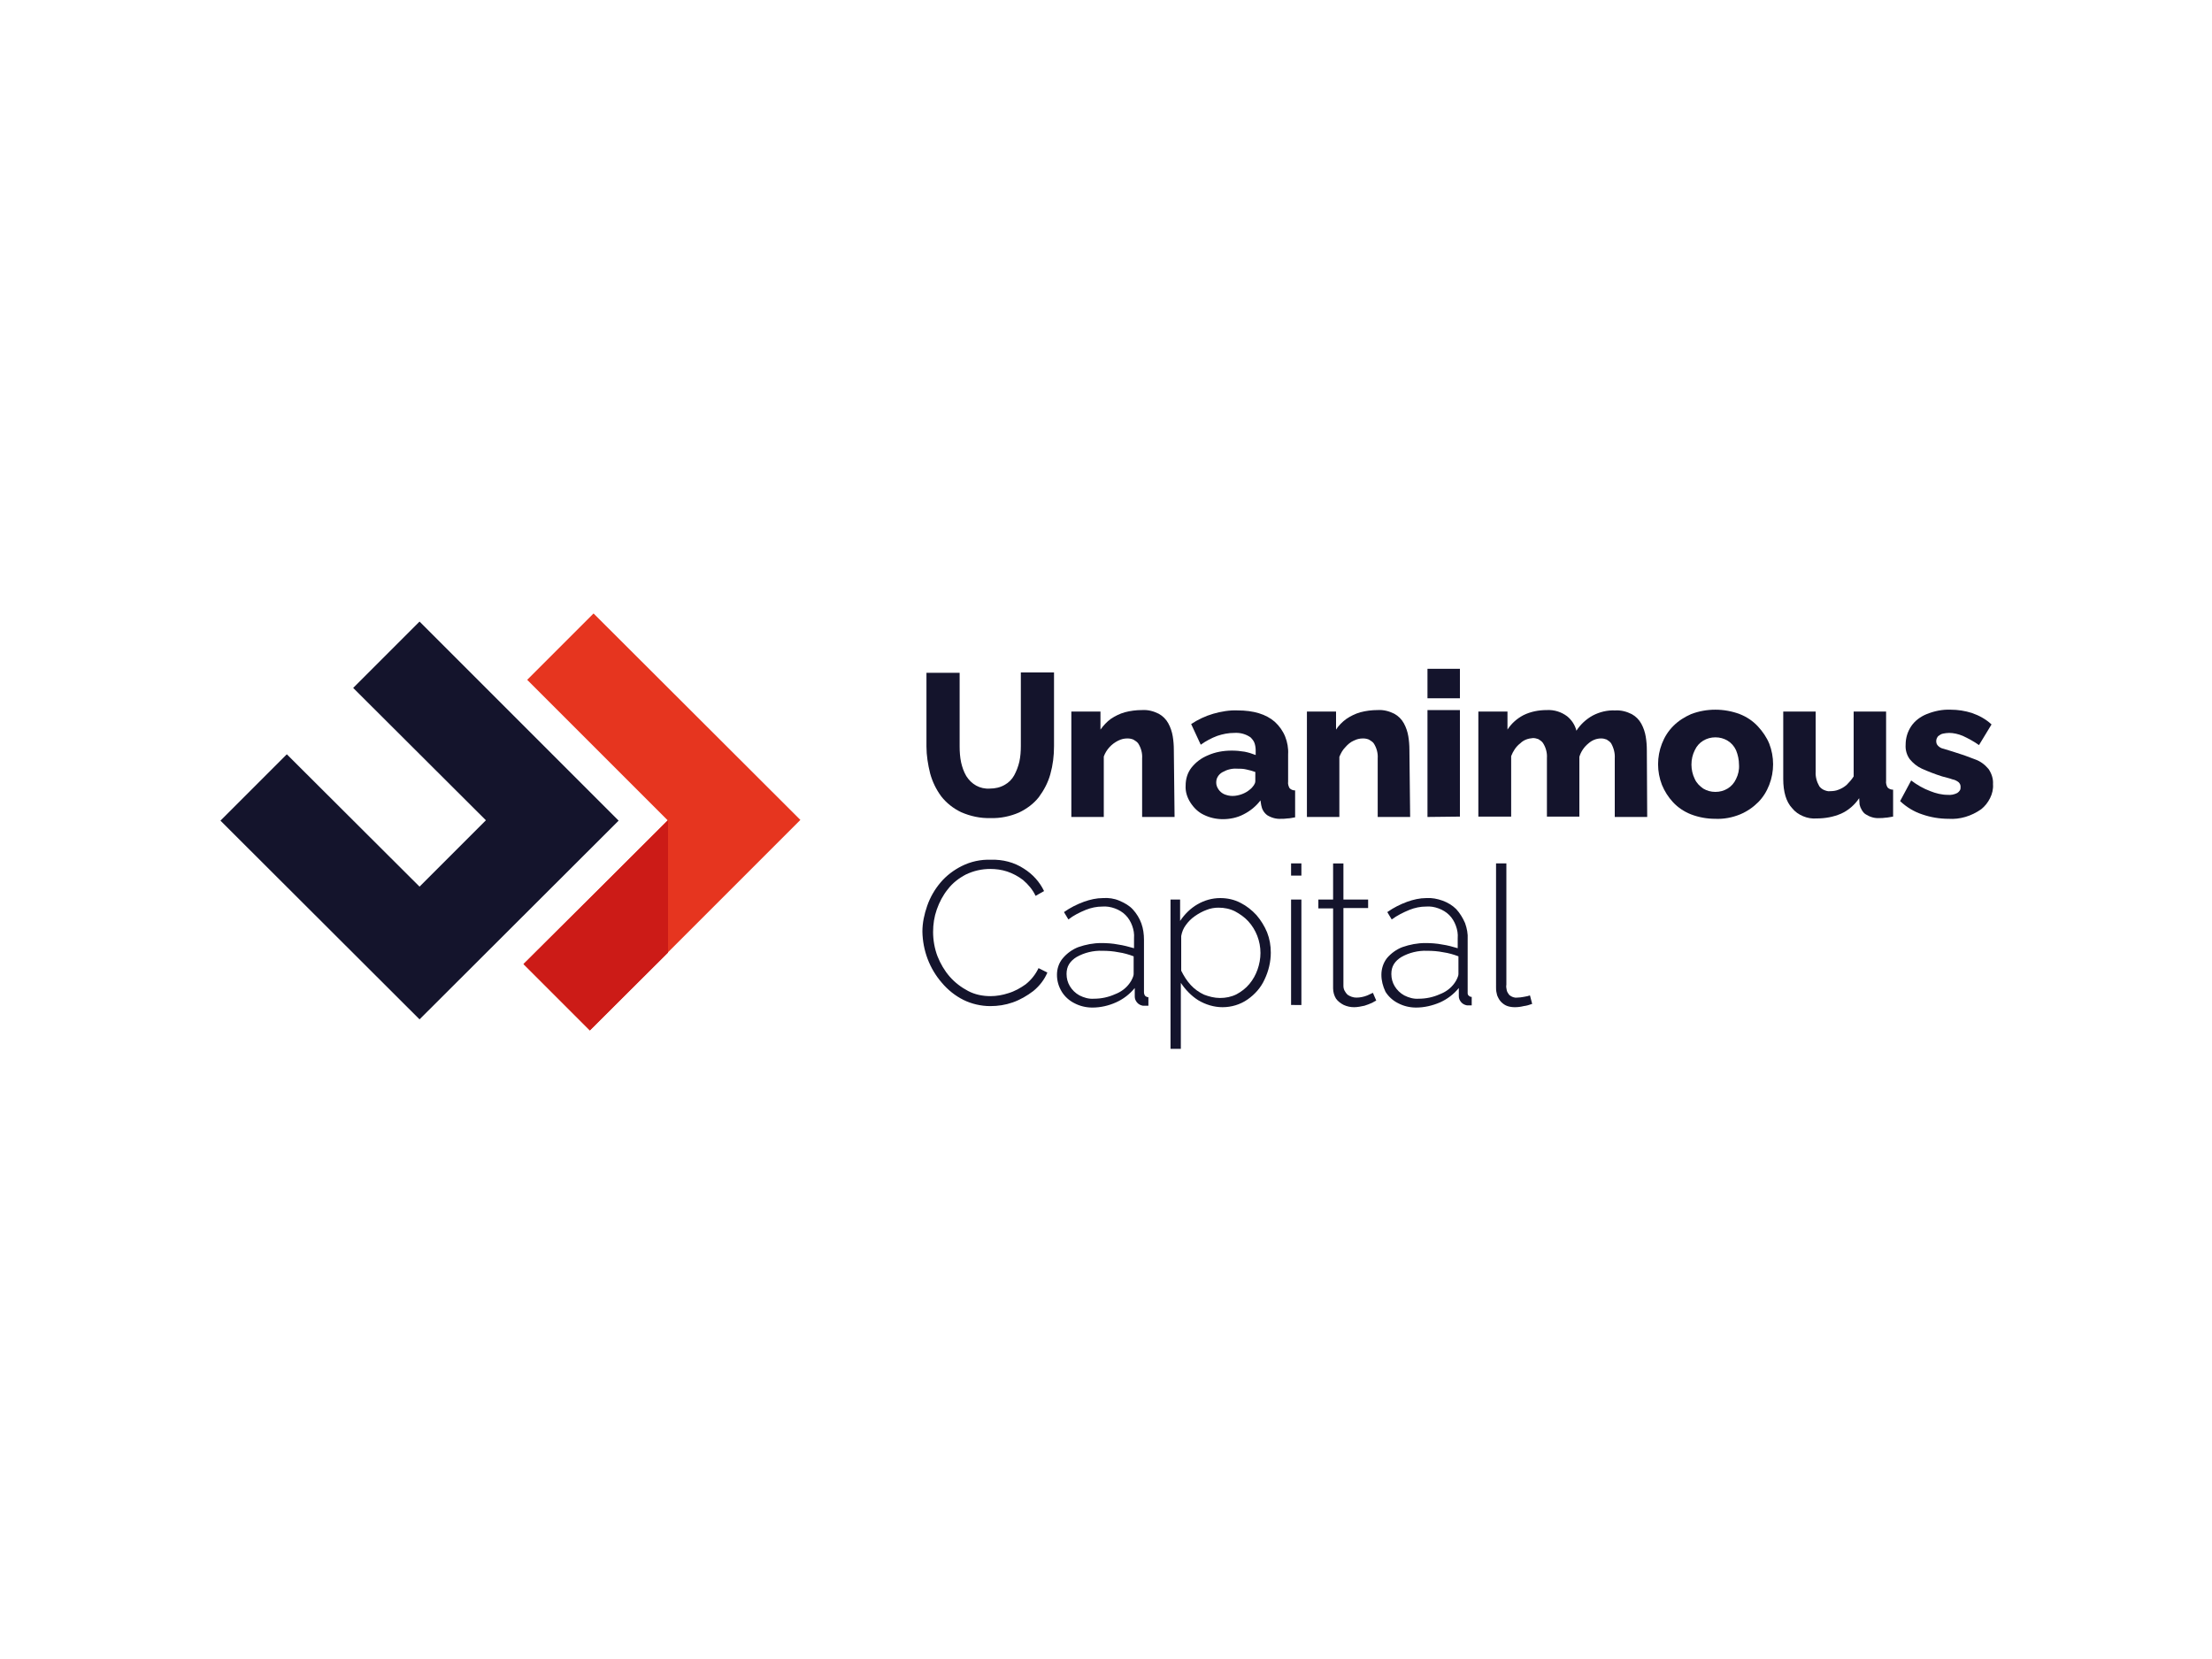 <?xml version="1.0" encoding="utf-8"?>
<!-- Generator: Adobe Illustrator 26.0.3, SVG Export Plug-In . SVG Version: 6.00 Build 0)  -->
<svg version="1.0" id="katman_1" xmlns="http://www.w3.org/2000/svg" xmlns:xlink="http://www.w3.org/1999/xlink" x="0px" y="0px"
	 viewBox="0 0 600 450" style="enable-background:new 0 0 600 450;" xml:space="preserve">
<style type="text/css">
	.st0{fill:#14142C;}
	.st1{fill:#E6351F;}
	.st2{fill:#CC1B17;}
</style>
<path class="st0" d="M113.8,168.6l-18,18l36,35.9l-18,18l-36-35.9l-18,18l54,53.9l54-53.9L113.8,168.6z"/>
<path class="st1" d="M161,166.4l-18,18l38.1,38.1l-18,18L142,261.5l18,18l21.1-21.1l18-18l18-18L161,166.4z"/>
<path class="st2" d="M181.2,222.5v35.9L160,279.5l-18-18L181.2,222.5z"/>
<path class="st0" d="M268.7,221.9c-2.7,0.1-5.5-0.5-8-1.6c-2.1-1-4-2.5-5.4-4.3c-1.4-1.9-2.4-4-3-6.2c-0.6-2.4-1-4.9-1-7.3v-20h9v20
	c0,1.4,0.1,2.9,0.4,4.3c0.3,1.3,0.7,2.5,1.4,3.7c0.7,1.1,1.6,2,2.7,2.6c1.1,0.6,2.4,0.9,3.7,0.8c1.4,0,2.8-0.3,4-1
	c1.1-0.6,2-1.5,2.6-2.6c0.6-1.1,1.1-2.4,1.4-3.7c0.3-1.4,0.4-2.8,0.4-4.2v-20h9v20c0,2.6-0.3,5.1-1,7.6c-0.6,2.2-1.7,4.3-3.1,6.2
	c-1.4,1.8-3.3,3.2-5.4,4.2C274.1,221.4,271.4,222,268.7,221.9z"/>
<path class="st0" d="M318.6,221.6h-8.8v-15.9c0.1-1.4-0.3-2.9-1.1-4.1c-0.3-0.4-0.8-0.7-1.3-1c-0.5-0.2-1-0.3-1.6-0.3
	c-0.9,0-1.7,0.2-2.5,0.6c-1.8,0.9-3.2,2.4-3.9,4.3v16.4h-8.8V193h7.9v4.9c0.8-1.1,1.7-2.1,2.8-2.9c1.2-0.8,2.4-1.4,3.8-1.8
	c1.5-0.4,3.1-0.6,4.7-0.6c1.6-0.1,3.1,0.3,4.5,1c1.1,0.6,2,1.5,2.6,2.6c0.6,1.1,1,2.3,1.2,3.5c0.2,1.2,0.3,2.4,0.3,3.7L318.6,221.6z
	"/>
<path class="st0" d="M321.6,213.1c0-1.8,0.5-3.5,1.6-4.9c1.2-1.5,2.7-2.6,4.4-3.3c2-0.9,4.2-1.3,6.5-1.3c1.2,0,2.3,0.1,3.5,0.3
	c1,0.2,2,0.5,3,0.9v-1.3c0-0.6-0.1-1.3-0.3-1.9c-0.2-0.6-0.6-1.1-1.1-1.6c-1.3-0.9-2.8-1.3-4.4-1.2c-1.6,0-3.1,0.3-4.6,0.8
	c-1.6,0.6-3.1,1.4-4.5,2.4l-2.6-5.6c1.8-1.2,3.9-2.2,6-2.8c2.1-0.6,4.4-1,6.6-0.9c4.3,0,7.7,1,10.1,3.1c1.2,1.1,2.2,2.5,2.8,4
	c0.6,1.5,0.9,3.2,0.8,4.8v7.4c-0.1,0.6,0.1,1.3,0.4,1.8c0.4,0.4,0.9,0.6,1.5,0.6v7.3c-0.7,0.1-1.4,0.3-2.1,0.3
	c-0.6,0.1-1.1,0.1-1.7,0.1c-1.3,0.1-2.7-0.3-3.8-1c-0.9-0.7-1.4-1.6-1.6-2.7l-0.2-1.3c-1.2,1.6-2.8,2.9-4.6,3.8
	c-1.7,0.9-3.7,1.3-5.6,1.3c-1.8,0-3.6-0.4-5.2-1.2c-1.5-0.7-2.7-1.9-3.6-3.3C322,216.3,321.5,214.7,321.6,213.1z M339.1,214.1
	c0.4-0.3,0.7-0.7,1-1.1c0.2-0.3,0.4-0.7,0.4-1.1v-2.5c-0.8-0.3-1.6-0.5-2.5-0.7c-0.8-0.2-1.7-0.2-2.5-0.2c-1.4-0.1-2.8,0.3-4,1
	c-0.5,0.3-0.9,0.7-1.2,1.2c-0.3,0.5-0.4,1-0.4,1.6c0,0.6,0.2,1.2,0.6,1.8c0.4,0.6,0.9,1,1.5,1.3c0.7,0.3,1.5,0.5,2.3,0.5
	c0.9,0,1.8-0.2,2.6-0.5C337.7,215.1,338.4,214.7,339.1,214.1L339.1,214.1z"/>
<path class="st0" d="M382.5,221.6h-8.8v-15.9c0.1-1.4-0.3-2.9-1.1-4.1c-0.3-0.4-0.8-0.7-1.3-1c-0.5-0.2-1-0.3-1.6-0.3
	c-0.9,0-1.7,0.2-2.5,0.6c-0.9,0.4-1.6,1-2.3,1.8c-0.7,0.7-1.2,1.6-1.6,2.6v16.3h-8.8V193h7.9v4.9c0.7-1.1,1.7-2.1,2.8-2.9
	c1.2-0.8,2.4-1.4,3.8-1.8c1.5-0.4,3.1-0.6,4.7-0.6c1.6-0.1,3.1,0.3,4.5,1c1.1,0.6,2,1.5,2.6,2.6c0.6,1.1,1,2.3,1.2,3.5
	c0.2,1.2,0.3,2.4,0.3,3.7L382.5,221.6z"/>
<path class="st0" d="M387.2,189.4v-8h8.8v8H387.2z M387.2,221.6v-29h8.8v28.9L387.2,221.6z"/>
<path class="st0" d="M446.8,221.6H438v-15.9c0.1-1.4-0.3-2.9-1-4.1c-0.3-0.4-0.7-0.7-1.2-1c-0.5-0.2-1-0.3-1.5-0.3
	c-1.3,0-2.5,0.5-3.5,1.4c-1.1,0.9-2,2.2-2.4,3.6v16.2h-8.8v-15.9c0.1-1.4-0.3-2.9-1.1-4.1c-0.3-0.4-0.7-0.7-1.2-1
	c-0.5-0.2-1-0.3-1.5-0.3c-1.3,0.1-2.5,0.5-3.4,1.4c-1.2,0.9-2,2.2-2.5,3.5v16.4H401V193h7.9v4.9c1.1-1.7,2.6-3,4.3-3.9
	c2-1,4.2-1.4,6.4-1.4c2-0.1,3.9,0.5,5.5,1.7c1.2,1,2.1,2.3,2.5,3.9c1.1-1.7,2.6-3.1,4.4-4.1c1.9-1,4-1.5,6.1-1.4
	c1.6-0.1,3.1,0.3,4.5,1c1.1,0.6,2,1.5,2.6,2.6c0.6,1.1,1,2.3,1.2,3.5c0.2,1.2,0.3,2.4,0.3,3.7L446.8,221.6z"/>
<path class="st0" d="M465.3,222.1c-2.3,0-4.5-0.4-6.6-1.2c-1.8-0.7-3.5-1.8-4.9-3.3c-1.3-1.4-2.3-3-3-4.7c-1.4-3.6-1.4-7.6,0-11.2
	c0.7-1.8,1.7-3.4,3.1-4.8c1.4-1.4,3-2.4,4.8-3.2c2.1-0.8,4.3-1.2,6.6-1.2c2.2,0,4.5,0.4,6.6,1.2c1.8,0.7,3.5,1.8,4.9,3.3
	c1.3,1.4,2.4,3,3.1,4.7c1.4,3.6,1.4,7.6,0,11.2c-0.7,1.8-1.7,3.4-3,4.7c-1.4,1.4-3,2.5-4.9,3.3C469.8,221.8,467.5,222.2,465.3,222.1
	z M458.8,207.4c0,1.3,0.3,2.7,0.9,3.9c0.5,1.1,1.3,1.9,2.3,2.6c1,0.6,2.1,0.9,3.3,0.9c1.2,0,2.3-0.3,3.3-0.9c1-0.6,1.8-1.5,2.3-2.6
	c0.6-1.2,0.9-2.5,0.8-3.9c0-1.3-0.3-2.7-0.8-3.9c-0.5-1.1-1.3-2-2.3-2.6c-1-0.6-2.1-0.9-3.3-0.9s-2.3,0.3-3.3,0.9
	c-1,0.6-1.8,1.5-2.3,2.6C459.1,204.7,458.8,206,458.8,207.4L458.8,207.4z"/>
<path class="st0" d="M483.7,211.3V193h8.8v16.3c-0.1,1.4,0.3,2.8,1,4c0.3,0.4,0.8,0.8,1.3,1s1.1,0.4,1.6,0.3c0.8,0,1.6-0.1,2.3-0.4
	c0.8-0.3,1.5-0.7,2.2-1.3c0.7-0.7,1.4-1.5,1.9-2.3V193h8.8v18.8c-0.1,0.6,0.1,1.3,0.4,1.8c0.4,0.4,0.9,0.6,1.5,0.6v7.3
	c-0.8,0.1-1.5,0.3-2.1,0.3c-0.5,0.1-1.1,0.1-1.6,0.1c-1.3,0.1-2.6-0.3-3.7-1c-0.5-0.3-0.8-0.7-1.1-1.2c-0.3-0.5-0.5-1-0.6-1.5
	l-0.1-1.7c-1.2,1.8-2.9,3.3-4.9,4.2c-2.1,0.9-4.3,1.3-6.6,1.3c-1.3,0.1-2.5-0.1-3.7-0.6c-1.2-0.5-2.2-1.2-3-2.2
	C484.5,217.5,483.7,214.8,483.7,211.3z"/>
<path class="st0" d="M528.6,222.1c-2.5,0-4.9-0.4-7.2-1.2c-2.2-0.7-4.3-2-6-3.6l3-5.6c1.6,1.2,3.3,2.2,5.2,2.9c1.5,0.6,3.1,1,4.7,1
	c0.9,0.1,1.8-0.1,2.6-0.5c0.3-0.2,0.5-0.4,0.7-0.7c0.2-0.3,0.2-0.6,0.2-0.9c0-0.2,0-0.5-0.1-0.7c-0.1-0.2-0.2-0.4-0.4-0.6
	c-0.5-0.4-1.1-0.7-1.7-0.8c-0.8-0.3-1.7-0.5-2.8-0.8c-1.9-0.6-3.7-1.3-5.5-2.1c-1.3-0.6-2.4-1.5-3.3-2.6c-0.8-1.1-1.2-2.5-1.1-3.9
	c0-1.8,0.5-3.5,1.5-5c1-1.5,2.5-2.6,4.2-3.3c2-0.8,4.2-1.3,6.5-1.2c2,0,3.9,0.3,5.8,0.9c2,0.7,3.8,1.7,5.3,3.1l-3.4,5.6
	c-1.4-1-2.9-1.8-4.4-2.5c-1.2-0.5-2.5-0.8-3.7-0.8c-0.6,0-1.2,0.1-1.7,0.2c-0.5,0.1-0.9,0.4-1.3,0.7c-0.3,0.4-0.5,0.8-0.5,1.3
	c0,0.5,0.1,0.9,0.5,1.3c0.4,0.4,0.9,0.7,1.5,0.8l2.6,0.8c2,0.6,4,1.3,6,2.1c1.4,0.5,2.6,1.4,3.6,2.6c0.8,1.2,1.3,2.6,1.2,4.1
	c0.1,1.3-0.2,2.6-0.8,3.8s-1.4,2.2-2.4,3C534.7,221.4,531.6,222.3,528.6,222.1z"/>
<path class="st0" d="M250.2,252.7c0-2.4,0.5-4.7,1.3-7c0.8-2.3,2-4.4,3.6-6.3c1.6-1.9,3.6-3.4,5.8-4.5c2.4-1.2,5.1-1.8,7.9-1.7
	c3.2-0.1,6.3,0.7,8.9,2.4c2.4,1.5,4.3,3.6,5.5,6.1l-2.3,1.3c-0.8-1.7-2-3.1-3.4-4.3c-1.3-1-2.8-1.8-4.3-2.3
	c-1.5-0.5-3.1-0.7-4.6-0.7c-2.3,0-4.5,0.5-6.6,1.5c-1.9,1-3.6,2.3-4.9,4c-1.3,1.6-2.3,3.5-3,5.5c-0.7,2-1,4-1,6.1
	c0,2.2,0.4,4.5,1.2,6.6c0.8,2,1.9,3.9,3.3,5.5c1.4,1.6,3.1,2.9,5,3.9c1.9,1,4,1.4,6.1,1.4c1.6,0,3.3-0.3,4.8-0.8
	c1.7-0.5,3.3-1.4,4.7-2.4c1.5-1.2,2.7-2.7,3.5-4.4l2.4,1.2c-0.8,1.9-2.1,3.6-3.8,5c-1.7,1.3-3.6,2.4-5.6,3.1c-2,0.7-4,1-6.1,1
	c-2.5,0-5.1-0.6-7.3-1.7c-2.2-1.1-4.2-2.7-5.8-4.6C252.1,262.7,250.3,257.8,250.2,252.7L250.2,252.7z"/>
<path class="st0" d="M286.7,264.4c0-1.6,0.5-3.2,1.6-4.5c1.1-1.3,2.6-2.4,4.2-3c2-0.7,4.1-1.1,6.2-1.1c1.5,0,3.1,0.1,4.6,0.4
	c1.4,0.2,2.9,0.6,4.3,1v-2.7c0.1-1.2-0.1-2.3-0.5-3.4c-0.4-1.1-1-2.1-1.8-2.9c-0.8-0.8-1.8-1.4-2.9-1.8c-1.1-0.4-2.3-0.6-3.4-0.5
	c-1.5,0-3,0.3-4.5,0.9c-1.7,0.7-3.3,1.5-4.7,2.6l-1.2-2c1.7-1.2,3.5-2.1,5.4-2.8c1.7-0.6,3.4-1,5.2-1c1.5-0.1,3,0.1,4.4,0.7
	s2.7,1.3,3.7,2.4c1,1.1,1.8,2.4,2.3,3.8s0.7,2.9,0.7,4.4v14.2c0,0.4,0.1,0.7,0.3,1c0.2,0.2,0.6,0.4,0.9,0.4v2.3c-0.3,0-0.6,0-0.8,0
	H310c-0.6-0.1-1.2-0.4-1.6-0.9c-0.4-0.5-0.6-1-0.6-1.6v-2.3c-1.4,1.7-3.1,3-5.1,3.9c-2,0.9-4.2,1.4-6.4,1.4c-1.7,0-3.4-0.4-4.9-1.2
	c-1.4-0.7-2.6-1.8-3.4-3.1C287.1,267.5,286.7,266,286.7,264.4z M306.4,266.7c0.3-0.4,0.6-0.9,0.8-1.4c0.2-0.4,0.3-0.8,0.3-1.2v-4.7
	c-1.3-0.5-2.7-0.9-4.1-1.1c-1.5-0.3-2.9-0.4-4.4-0.4c-2.4-0.1-4.9,0.5-7,1.7c-0.8,0.5-1.5,1.1-2,1.9c-0.5,0.8-0.7,1.7-0.7,2.7
	c0,1.2,0.3,2.3,0.9,3.3c0.6,1,1.5,1.9,2.6,2.5c1.2,0.6,2.5,1,3.9,0.9c2,0,3.9-0.4,5.7-1.2C304,269.1,305.4,268.1,306.4,266.7z"/>
<path class="st0" d="M331.6,273.2c-2.3,0-4.6-0.7-6.6-1.9c-1.9-1.2-3.5-2.9-4.7-4.7v17.9h-2.8V244h2.6v5.8c1.2-1.8,2.8-3.4,4.7-4.5
	c1.9-1.1,4-1.7,6.2-1.7c1.9,0,3.8,0.4,5.5,1.3c1.6,0.8,3.1,2,4.3,3.3c1.2,1.4,2.2,3,2.9,4.7c0.7,1.8,1,3.6,1,5.5
	c0,2.5-0.6,5-1.7,7.3c-1,2.2-2.6,4-4.6,5.4C336.4,272.5,334,273.2,331.6,273.2z M330.9,270.7c1.6,0,3.1-0.3,4.5-1
	c1.3-0.7,2.5-1.6,3.5-2.8c1-1.2,1.7-2.5,2.2-3.9c0.5-1.4,0.8-3,0.8-4.5c0-3.2-1.2-6.3-3.3-8.6c-1-1.1-2.3-2-3.6-2.7
	c-1.4-0.7-2.9-1-4.5-1c-1.1,0-2.2,0.2-3.2,0.6c-1.1,0.4-2.2,1-3.2,1.7c-1,0.7-1.8,1.5-2.5,2.5c-0.6,0.8-1,1.8-1.2,2.9v9.4
	c0.7,1.4,1.5,2.7,2.6,3.9c1,1.1,2.3,2,3.6,2.6C327.9,270.3,329.4,270.7,330.9,270.7z"/>
<path class="st0" d="M350.2,237.5v-3.3h2.8v3.3H350.2z M350.2,272.6V244h2.8v28.6H350.2z"/>
<path class="st0" d="M373.3,271.4c-0.2,0.1-0.6,0.3-1.1,0.6c-0.7,0.3-1.4,0.6-2.1,0.8c-0.9,0.2-1.9,0.4-2.8,0.4
	c-1,0-1.9-0.2-2.8-0.6c-0.8-0.4-1.6-1-2.1-1.7c-0.5-0.8-0.8-1.8-0.8-2.8v-21.7h-4V244h4v-9.8h2.8v9.8h6.7v2.3h-6.7v21.1
	c0,0.5,0.1,0.9,0.3,1.3c0.2,0.4,0.5,0.8,0.8,1.1c0.7,0.5,1.6,0.8,2.4,0.8c1,0,2-0.2,3-0.6c0.5-0.2,1-0.5,1.5-0.7L373.3,271.4z"/>
<path class="st0" d="M374.7,264.4c0-1.6,0.5-3.2,1.5-4.5c1.1-1.3,2.6-2.4,4.2-3c2-0.7,4.1-1.1,6.2-1.1c1.5,0,3.1,0.1,4.6,0.4
	c1.4,0.2,2.9,0.6,4.2,1v-2.7c0.1-1.2-0.1-2.3-0.5-3.4c-0.4-1.1-1-2.1-1.8-2.9c-0.8-0.8-1.8-1.4-2.9-1.8c-1.1-0.4-2.2-0.6-3.4-0.5
	c-1.5,0-3,0.3-4.5,0.9c-1.7,0.7-3.3,1.5-4.8,2.6l-1.2-2c1.7-1.2,3.5-2.1,5.4-2.8c1.7-0.6,3.4-1,5.2-1c1.5-0.1,3,0.2,4.4,0.7
	c1.4,0.5,2.7,1.3,3.7,2.3c1,1.1,1.8,2.4,2.4,3.8c0.5,1.4,0.8,2.9,0.7,4.4V269c0,0.2,0,0.3,0,0.5c0,0.2,0.1,0.3,0.2,0.5
	c0.1,0.1,0.3,0.2,0.4,0.3c0.2,0.1,0.3,0.1,0.5,0.1v2.3c-0.3,0-0.6,0-0.8,0h-0.5c-0.6-0.1-1.2-0.4-1.6-0.9c-0.4-0.5-0.6-1-0.6-1.6
	v-2.2c-1.4,1.7-3.1,3-5.1,3.9c-2.1,0.9-4.3,1.4-6.5,1.4c-1.7,0-3.4-0.4-4.9-1.2c-1.4-0.7-2.6-1.8-3.4-3.1
	C375.1,267.5,374.7,266,374.7,264.4z M394.5,266.7c0.3-0.4,0.6-0.9,0.8-1.4c0.2-0.4,0.3-0.8,0.3-1.2v-4.7c-1.3-0.5-2.7-0.9-4.1-1.1
	c-1.5-0.3-2.9-0.4-4.4-0.4c-2.4-0.1-4.9,0.5-7,1.7c-0.8,0.5-1.5,1.1-2,1.9s-0.7,1.7-0.7,2.7c0,1.2,0.3,2.3,0.9,3.3
	c0.6,1,1.5,1.9,2.6,2.5c1.2,0.6,2.5,1,3.9,0.9c2,0,3.9-0.4,5.7-1.2C392.1,269.1,393.5,268.1,394.5,266.7z"/>
<path class="st0" d="M405.8,234.2h2.8v32.9c-0.1,0.5,0,1,0.1,1.5c0.1,0.5,0.4,0.9,0.7,1.3c0.6,0.5,1.4,0.8,2.1,0.7
	c0.6,0,1.2-0.1,1.8-0.2c0.6-0.1,1.1-0.2,1.7-0.4l0.6,2.3c-0.8,0.3-1.5,0.5-2.3,0.6c-0.8,0.2-1.6,0.3-2.4,0.3c-0.7,0-1.4-0.1-2-0.3
	c-0.6-0.2-1.2-0.6-1.7-1.1c-0.5-0.5-0.8-1.1-1.1-1.8c-0.2-0.7-0.3-1.3-0.3-2V234.2z"/>
</svg>
